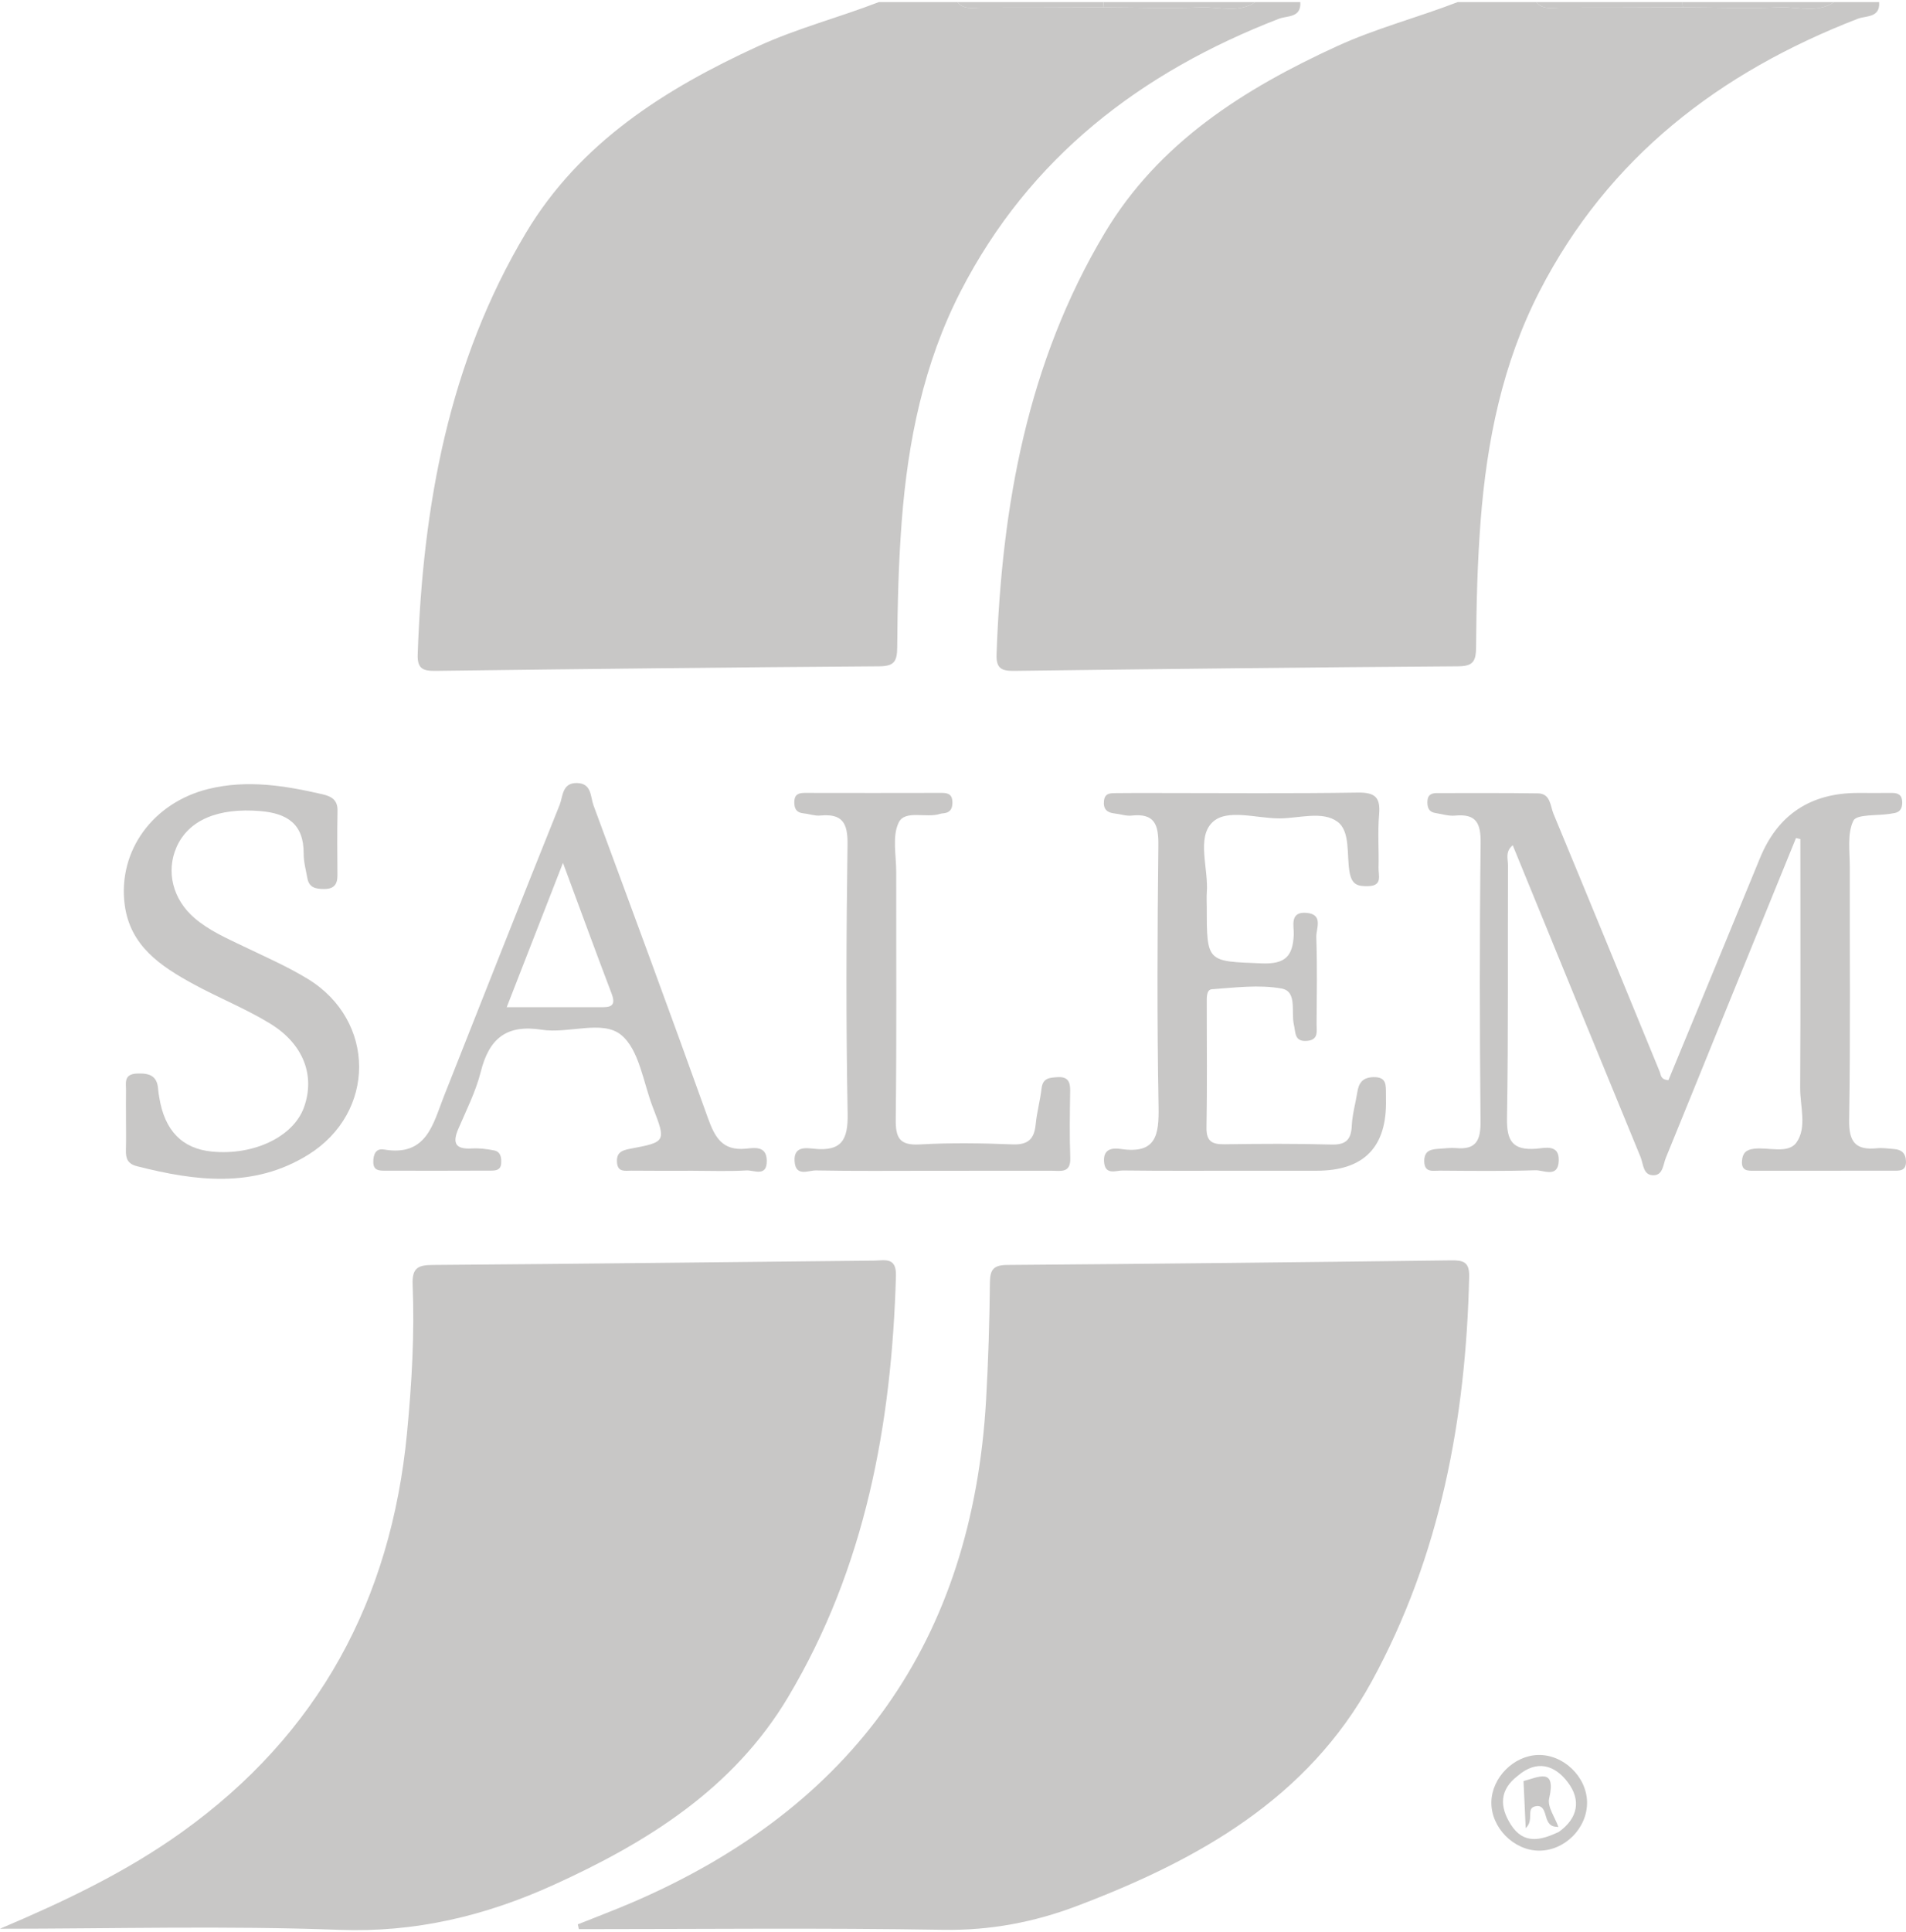<svg xmlns="http://www.w3.org/2000/svg" id="Layer_1" data-name="Layer 1" viewBox="0 0 300 304"><path d="M204.662.332c.171,2.507-2.062,2.115-3.365,2.619-21.752,8.419-39.253,21.813-50.095,42.891-5.806,11.289-8.294,23.521-9.264,36.063-.51,6.597-.673,13.23-.718,19.848-.015,2.239-.398,3.06-2.822,3.077-23.274.161-46.548.423-69.821.717-1.956.025-2.914-.284-2.833-2.589.815-23.361,4.849-45.933,17.03-66.312,8.503-14.226,21.893-22.654,36.576-29.386,6.15-2.82,12.69-4.5,18.968-6.928h12.384c1.002,1.237,2.41.866,3.685.868,6.456.011,12.912-.026,19.368-.046,5.118.02,10.242.182,15.353.002,2.823-.099,5.807.964,8.476-.824h7.077Z" fill="#c8c7c6" stroke-width="0"></path><path d="M295.774.332c.171,2.507-2.062,2.115-3.365,2.619-21.752,8.419-39.253,21.813-50.095,42.891-5.807,11.289-8.294,23.521-9.264,36.063-.51,6.597-.673,13.23-.718,19.848-.015,2.239-.398,3.06-2.822,3.077-23.274.161-46.548.423-69.821.717-1.956.025-2.914-.284-2.833-2.589.815-23.361,4.85-45.933,17.03-66.312,8.503-14.226,21.893-22.654,36.576-29.386,6.15-2.82,12.69-4.5,18.968-6.928h12.384c1.002,1.237,2.41.866,3.685.868,6.456.011,12.912-.026,19.368-.046,5.118.02,10.242.182,15.353.002,2.823-.099,5.807.964,8.476-.824h7.077Z" fill="#c8c7c6" stroke-width="0"></path><path d="M197.586.332c-2.669,1.788-5.653.725-8.476.824-5.111.18-10.235.018-15.354-.001-.034-.273-.051-.547-.054-.823h23.884Z" fill="#c8c7c6" stroke-width="0"></path><path d="M288.698.332c-2.669,1.788-5.653.725-8.476.824-5.111.18-10.235.018-15.354-.001-.034-.273-.051-.547-.054-.823h23.884Z" fill="#c8c7c6" stroke-width="0"></path><path d="M173.702.332c.002.275.02.55.054.823-6.456.02-12.912.056-19.368.045-1.275-.002-2.683.369-3.685-.868h22.999Z" fill="#c8c7c6" stroke-width="0"></path><path d="M264.814.332c.002.275.02.55.054.823-6.456.02-12.912.056-19.368.045-1.275-.002-2.683.369-3.685-.868h22.999Z" fill="#c8c7c6" stroke-width="0"></path><path d="M0,303.446c10.178-4.315,19.819-8.899,28.609-15.187,21.576-15.436,32.937-36.588,35.453-62.788.747-7.779,1.202-15.563.885-23.36-.112-2.749.944-3.079,3.275-3.096,23.123-.173,46.245-.451,69.368-.683,1.665-.017,3.517-.615,3.43,2.403-.672,23.388-4.825,45.916-16.988,66.292-8.579,14.372-22.129,22.836-36.971,29.559-10.715,4.853-21.687,7.485-33.693,7.034-17.766-.668-35.576-.173-53.368-.173Z" fill="#c8c7c6" stroke-width="0"></path><path d="M90.942,302.759c2.916-1.17,5.86-2.275,8.743-3.519,34.671-14.96,53.353-41.175,55.519-78.947.354-6.168.54-12.351.605-18.529.022-2.101.633-2.733,2.75-2.749,23.274-.176,46.548-.431,69.821-.722,1.923-.024,2.918.222,2.864,2.561-.519,22.347-4.541,43.928-15.342,63.69-10.112,18.501-27.413,28.123-46.359,35.31-6.783,2.573-13.703,3.887-21.091,3.762-19.108-.322-38.226-.108-57.34-.108-.057-.25-.113-.499-.17-.749Z" fill="#c8c7c6" stroke-width="0"></path><path d="M282.686,131.847c-4.173,10.242-8.349,20.483-12.518,30.727-2.656,6.525-5.288,13.059-7.964,19.575-.423,1.029-.44,2.632-1.799,2.742-1.809.146-1.727-1.748-2.185-2.856-6.708-16.262-13.36-32.546-20.118-49.053-1.223.988-.743,2.189-.747,3.168-.055,13.251.065,26.505-.158,39.752-.06,3.567.852,5.1,4.569,4.83,1.316-.096,3.684-.805,3.58,1.893-.107,2.765-2.405,1.45-3.677,1.491-5.005.162-10.018.093-15.028.061-1.075-.007-2.479.391-2.464-1.543.013-1.69,1.148-1.824,2.376-1.901.882-.056,1.775-.18,2.648-.103,3.177.283,3.86-1.265,3.832-4.204-.136-14.575-.161-29.153.016-43.728.039-3.173-.657-4.701-4.037-4.378-.997.095-2.039-.249-3.058-.405-1.132-.174-1.331-.971-1.276-1.936.054-.949.678-1.204,1.482-1.204,5.304.002,10.609-.036,15.912.045,1.992.031,1.929,1.974,2.443,3.214,5.611,13.517,11.162,27.059,16.726,40.595.205.499.099,1.206,1.362,1.323,4.774-11.567,9.622-23.25,14.418-34.955q4.193-10.233,15.415-10.244c1.768,0,3.537.018,5.305-.002,1.032-.012,1.656.321,1.666,1.484.009,1.069-.447,1.635-1.506,1.73-.146.013-.29.052-.435.075-2.003.317-5.233.031-5.747,1.077-.999,2.035-.561,4.817-.566,7.29-.03,13.251.119,26.505-.104,39.752-.059,3.507.998,4.838,4.398,4.494.869-.088,1.765.058,2.646.121,1.198.085,1.875.66,1.905,1.942.038,1.601-1.097,1.467-2.107,1.469-7.22.013-14.44.007-21.661.008-1.047,0-2.143.11-2.047-1.498.073-1.208.577-1.798,1.857-1.961,2.302-.293,5.411.88,6.736-1.011,1.659-2.368.548-5.69.565-8.589.077-13.041.033-26.082.033-39.123-.23-.055-.46-.11-.69-.164Z" fill="#c8c7c6" stroke-width="0"></path><path d="M195.755,184.189c-6.333,0-12.667.042-18.999-.04-1.09-.014-2.844.844-2.985-1.42-.127-2.046,1.398-2.149,2.661-1.961,5.558.824,6.006-2.207,5.924-6.706-.252-13.682-.189-27.373-.033-41.057.037-3.232-.552-5.098-4.23-4.689-.85.095-1.743-.241-2.621-.33-1.224-.123-1.852-.676-1.711-1.992.136-1.267,1.075-1.203,1.926-1.216,2.209-.034,4.418-.016,6.628-.016,10.457,0,20.916.098,31.37-.067,2.764-.044,3.621.751,3.382,3.463-.244,2.775-.013,5.589-.088,8.383-.031,1.162.667,2.812-1.594,2.87-1.636.042-2.605-.153-2.968-2.199-.484-2.722.165-6.414-1.91-7.935-2.35-1.722-5.972-.551-9.03-.521-3.649.036-8.379-1.613-10.671.638-2.49,2.445-.571,7.253-.858,11.017-.056.732-.008,1.471-.008,2.207,0,8.848.009,8.608,8.657,8.948,3.699.145,4.881-1.114,5.038-4.494.061-1.313-.732-3.709,2.038-3.451,2.681.249,1.464,2.483,1.509,3.816.154,4.557.076,9.123.045,13.685-.007,1.103.346,2.468-1.472,2.633-2.035.185-1.807-1.264-2.105-2.564-.457-1.992.56-5.216-1.932-5.668-3.541-.642-7.316-.148-10.973.113-.902.065-.804,1.429-.805,2.304-.005,6.475.081,12.952-.042,19.425-.043,2.244.911,2.69,2.88,2.662,5.595-.08,11.196-.115,16.788.044,2.327.066,3.105-.816,3.205-3.01.08-1.747.59-3.471.863-5.212.233-1.487.843-2.347,2.559-2.385,2.096-.047,1.931,1.298,1.954,2.634.005.294-.004.589.003.883q.262,11.208-10.908,11.208c-3.829,0-7.659,0-11.488,0Z" fill="#c8c7c6" stroke-width="0"></path><path d="M19.831,175.657c-.001-1.325-.022-2.65.005-3.975.026-1.247-.441-2.693,1.733-2.782,1.907-.079,3.17.313,3.317,2.443.03.439.112.876.182,1.311q1.262,7.833,8.274,8.522c6.612.649,12.836-2.335,14.501-6.952,1.779-4.934-.018-9.931-5.299-13.168-3.867-2.37-8.142-4.064-12.133-6.246-5.118-2.798-9.942-5.979-10.784-12.475-1.1-8.489,4.479-16.087,13.208-18.217,6.068-1.481,11.99-.523,17.911.842,1.426.329,2.415.878,2.38,2.597-.069,3.385-.034,6.772-.015,10.158.008,1.431-.544,2.149-2.087,2.15-1.312,0-2.363-.198-2.638-1.672-.243-1.301-.595-2.615-.589-3.921.019-4.626-2.583-6.308-6.816-6.665-6.594-.557-11.316,1.381-13.203,5.696-1.677,3.836-.573,8.219,2.849,11.147,2.261,1.934,4.959,3.12,7.612,4.398,3.441,1.658,6.974,3.188,10.222,5.174,10.728,6.561,10.762,21.011.043,27.66-8.586,5.326-17.732,4.14-26.917,1.808-1.49-.378-1.804-1.213-1.767-2.53.049-1.765.012-3.533.011-5.299Z" fill="#c8c7c6" stroke-width="0"></path><path d="M109.105,184.195c-3.239,0-6.477.023-9.716-.015-.951-.011-2.162.316-2.275-1.301-.109-1.557.752-1.899,2.103-2.151,5.615-1.051,5.636-1.111,3.552-6.478-1.535-3.952-2.147-9.128-5.032-11.449-2.954-2.376-8.271-.134-12.446-.791-5.567-.877-8.3,1.365-9.613,6.591-.779,3.101-2.262,6.036-3.538,8.999-.98,2.275-.43,3.241,2.117,3.088,1.16-.07,2.359.076,3.505.305,1.072.214,1.18,1.136,1.114,2.078-.071,1.014-.832,1.098-1.552,1.101-5.594.024-11.188.025-16.781.011-.886-.002-1.772-.035-1.788-1.338-.016-1.218.394-2.214,1.686-1.993,6.747,1.155,7.713-4.044,9.448-8.425,6.049-15.273,12.067-30.558,18.197-45.798.526-1.307.367-3.499,2.745-3.435,2.326.063,2.079,2.141,2.584,3.51,6.049,16.37,12.11,32.737,18,49.165,1.095,3.055,2.27,5.228,6.02,4.85,1.253-.126,3.2-.499,3.25,1.85.058,2.685-2.03,1.505-3.191,1.574-2.787.166-5.591.054-8.388.053ZM88.611,135.757c-3.201,8.207-5.944,15.241-8.856,22.708,5.274,0,9.946-.004,14.619.003,1.441.002,2.722.033,1.9-2.124-2.481-6.511-4.869-13.057-7.663-20.587Z" fill="#c8c7c6" stroke-width="0"></path><path d="M146.524,184.198c-6.034,0-12.07.062-18.101-.054-1.179-.023-3.205,1.078-3.358-1.458-.146-2.409,1.824-2.079,3.101-1.951,4.311.432,5.329-1.412,5.251-5.551-.267-14.113-.219-28.235-.017-42.35.049-3.401-.855-4.857-4.301-4.525-.853.082-1.74-.259-2.618-.344-1.089-.106-1.46-.682-1.461-1.742,0-1.18.591-1.48,1.63-1.477,7.211.015,14.423.015,21.634-.002,1.053-.002,1.619.336,1.627,1.492.008,1.073-.41,1.646-1.484,1.728-.146.011-.297.027-.435.073-2.195.73-5.527-.675-6.533,1.361-1.06,2.145-.392,5.165-.396,7.803-.018,12.941.079,25.884-.075,38.823-.035,2.949.531,4.216,3.796,4.03,4.841-.275,9.715-.202,14.564-.008,2.473.099,3.443-.842,3.667-3.164.183-1.894.709-3.754.926-5.647.189-1.648,1.27-1.686,2.509-1.766,1.595-.103,2.013.686,1.992,2.122-.053,3.529-.113,7.062.014,10.587.089,2.452-1.536,2.011-2.947,2.014-6.328.012-12.657.005-18.986.005Z" fill="#c8c7c6" stroke-width="0"></path><path d="M249.801,283.562c.041,4.048-3.506,7.615-7.556,7.601-4.009-.015-7.587-3.668-7.506-7.664.078-3.833,3.516-7.29,7.35-7.389,4.006-.103,7.671,3.439,7.712,7.452ZM238.901,279.378c-2.89,2.2-2.899,4.852-1.1,7.683,2.035,3.204,4.761,2.457,7.535,1.164,3.038-2.151,3.567-5.009,1.421-7.837-2.054-2.707-4.865-3.569-7.855-1.01Z" fill="#c8c7c6" stroke-width="0"></path><path d="M239.801,280.213c2.365-.617,5.178-2.187,4.031,2.75-.304,1.307.93,2.97,1.457,4.47-.707-.044-1.245-.062-1.699-.927-.459-.873-.392-2.754-2.044-2.292-1.353.379-.042,2.173-1.406,3.406-.124-2.716-.231-5.061-.339-7.406Z" fill="#c8c7c6" stroke-width="0"></path></svg>